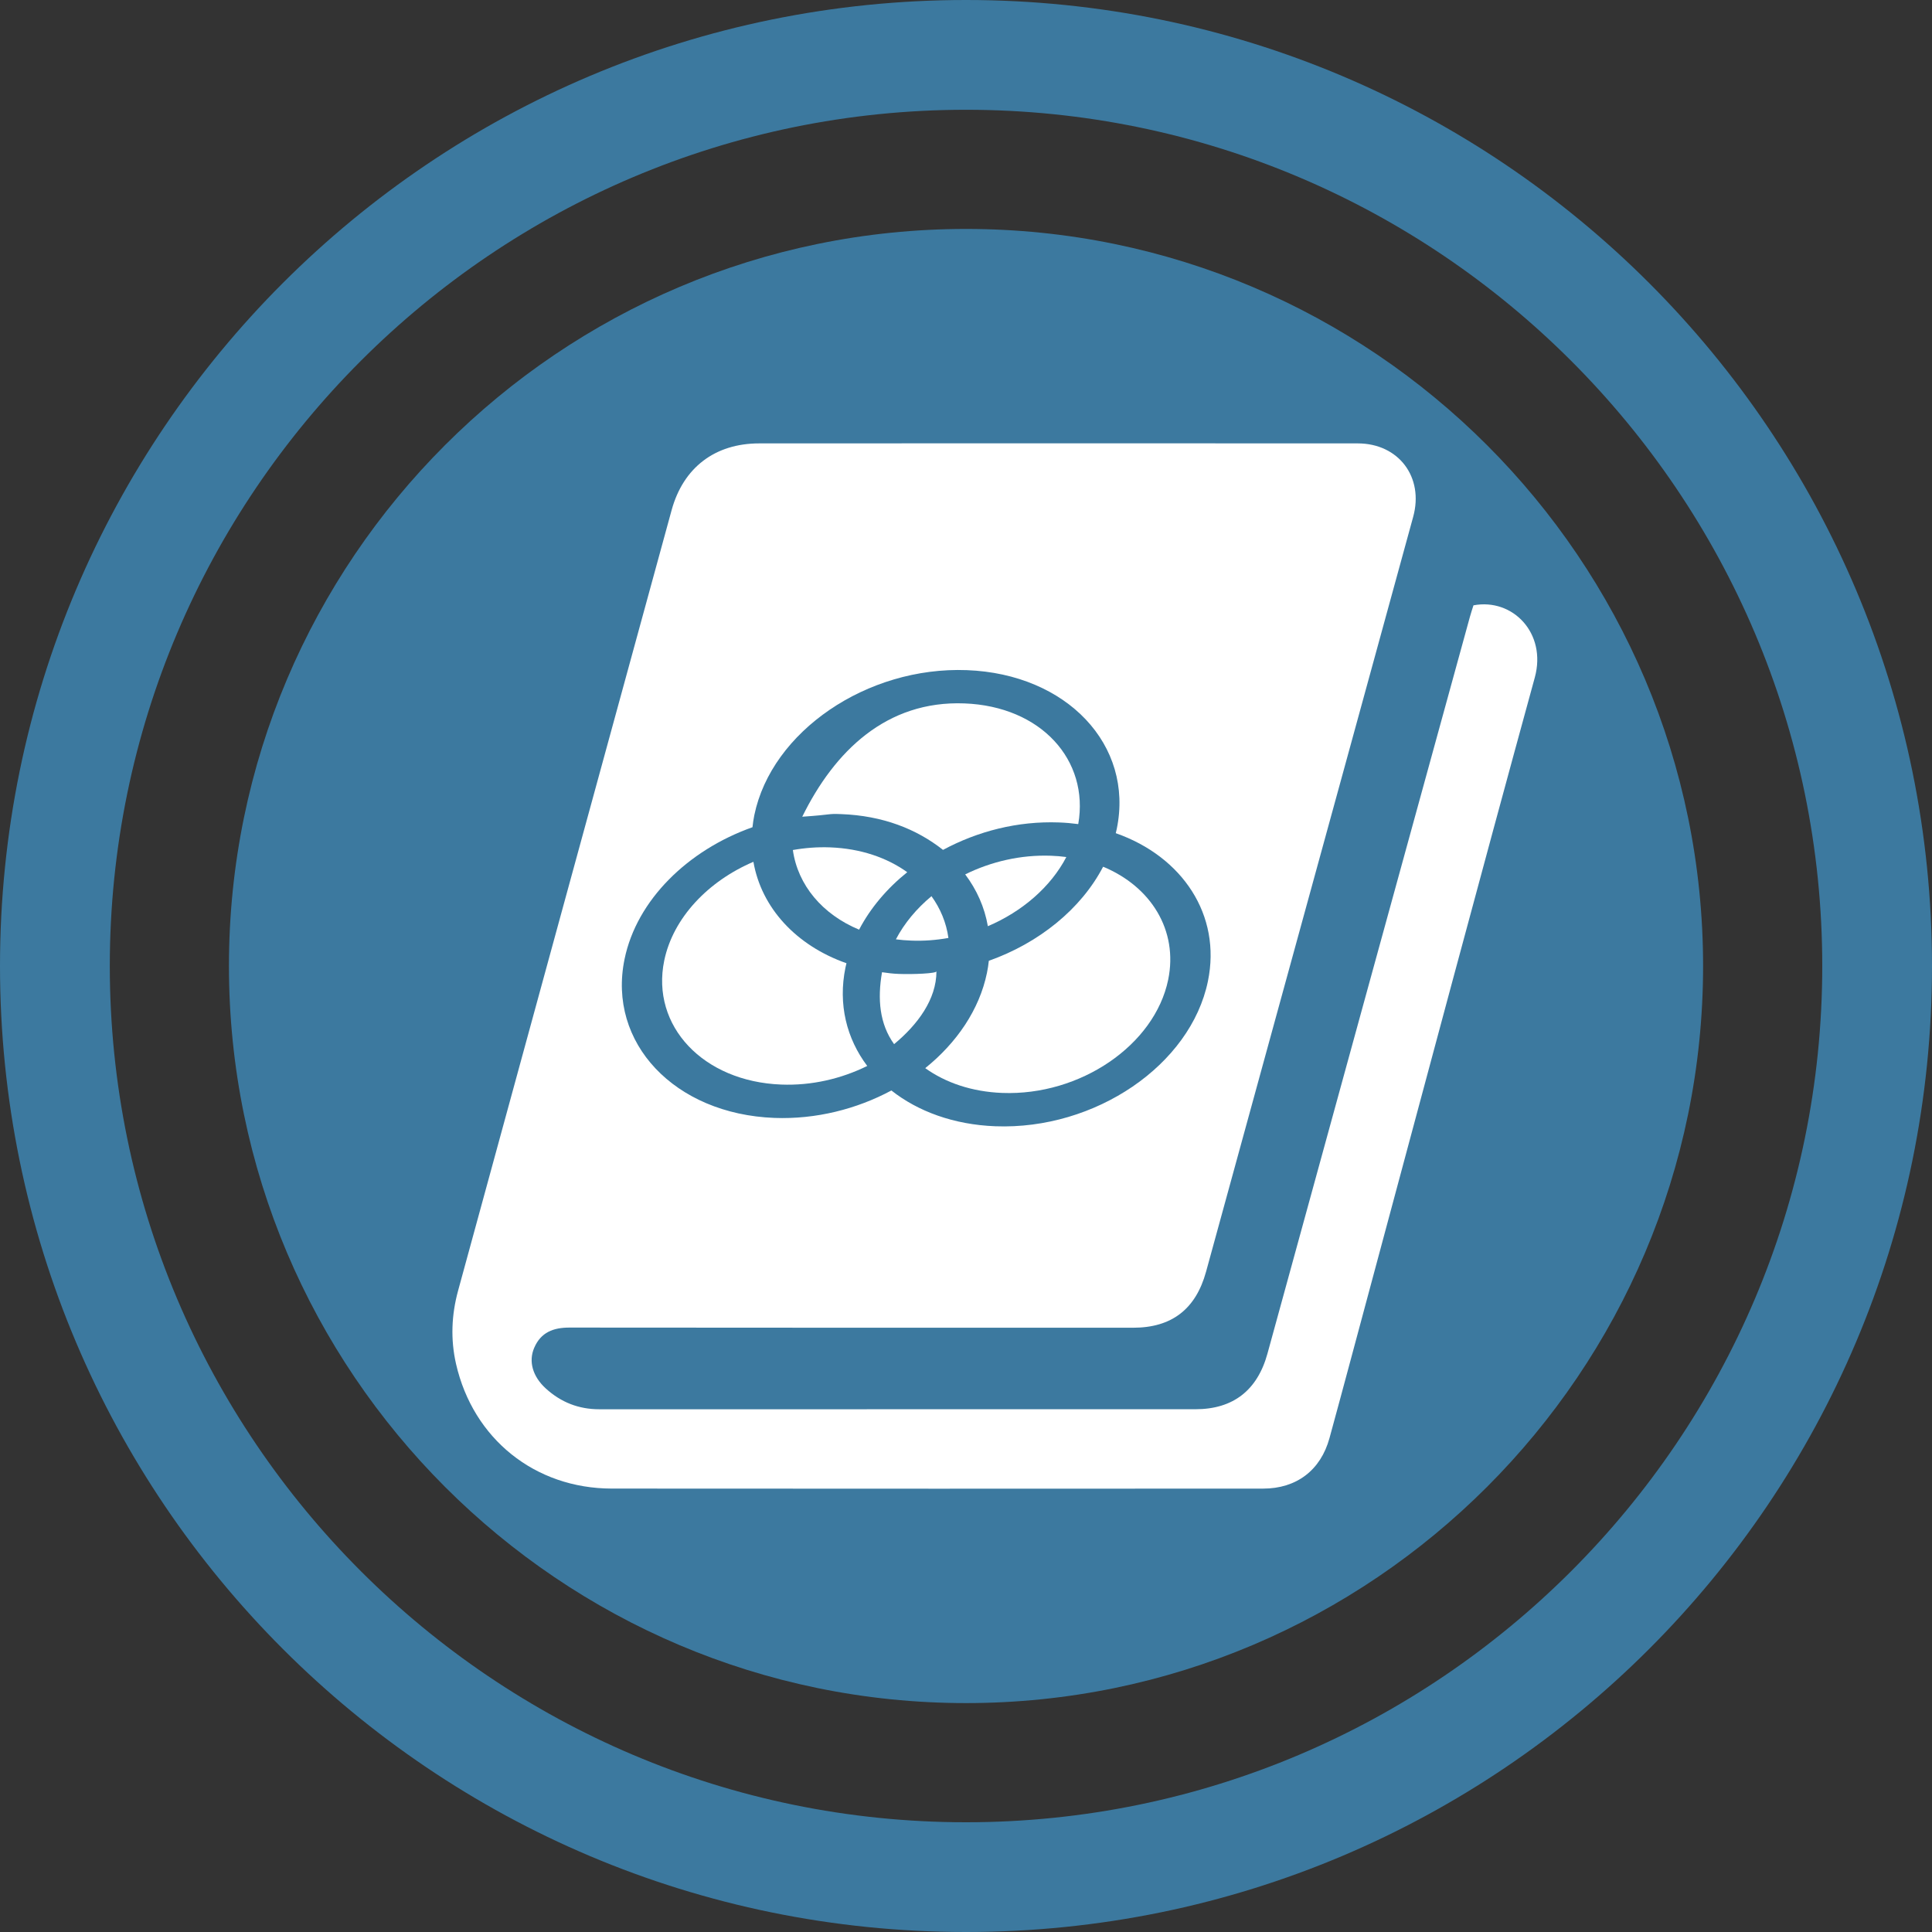 <?xml version="1.0" encoding="utf-8"?>
<!-- Generator: Adobe Illustrator 16.0.0, SVG Export Plug-In . SVG Version: 6.00 Build 0)  -->
<!DOCTYPE svg PUBLIC "-//W3C//DTD SVG 1.1//EN" "http://www.w3.org/Graphics/SVG/1.1/DTD/svg11.dtd">
<svg version="1.1" id="Layer_1" xmlns="http://www.w3.org/2000/svg" xmlns:xlink="http://www.w3.org/1999/xlink" x="0px" y="0px"
	 width="60px" height="60px" viewBox="0 0 60 60" enable-background="new 0 0 60 60" xml:space="preserve">
<rect x="0" y="0" width="60" height="60" fill="#333333" stroke="none"/>
<g>
	<g>
		<path fill="#3C799F" d="M30,0C13.432,0,0,13.432,0,30s13.432,30,30,30s30-13.432,30-30S46.568,0,30,0z M30,56.592
			C15.338,56.592,3.41,44.662,3.41,30S15.338,3.409,30,3.409S56.592,15.338,56.592,30S44.662,56.592,30,56.592z"/>
		<path fill="#3C799F" d="M30,7.11C17.379,7.11,7.11,17.379,7.11,30c0,12.622,10.269,22.891,22.89,22.891
			c12.623,0,22.891-10.269,22.891-22.891C52.891,17.379,42.623,7.11,30,7.11z"/>
	</g>
	<g>
		<path fill="#FFFFFF" d="M30.709,29.838c-0.014,0.124-0.031,0.249-0.058,0.375c-0.235,1.143-0.939,2.172-1.917,2.959
			c0.628,0.451,1.449,0.734,2.391,0.77c2.423,0.093,4.734-1.485,5.154-3.516c0.316-1.535-0.538-2.896-2.021-3.509
			C33.575,28.228,32.266,29.287,30.709,29.838z"/>
		<path fill="#FFFFFF" d="M33.116,26.616c-0.153-0.021-0.311-0.034-0.472-0.04c-0.941-0.035-1.865,0.182-2.669,0.579
			c0.359,0.476,0.602,1.021,0.704,1.609C31.746,28.31,32.632,27.543,33.116,26.616z"/>
		<path fill="#FFFFFF" d="M29.082,30.166c0,0.066-0.719,0.097-1.17,0.08c-0.207-0.008-0.321-0.026-0.52-0.053
			c-0.145,0.831-0.078,1.606,0.375,2.234C28.5,31.82,29.082,31.035,29.082,30.166L29.082,30.166z"/>
		<path fill="#FFFFFF" d="M29.454,29.129c-0.065-0.473-0.248-0.912-0.526-1.297c-0.462,0.384-0.842,0.838-1.105,1.34
			c0.154,0.02,0.311,0.033,0.472,0.039C28.686,29.227,29.075,29.197,29.454,29.129z"/>
		<path fill="#FFFFFF" d="M26.125,25.283c1.29,0.049,2.338,0.461,3.161,1.111c1.077-0.578,2.313-0.9,3.604-0.852
			c0.208,0.008,0.398,0.025,0.596,0.051c0.346-1.986-1.153-3.658-3.536-3.748c-2.423-0.092-4.035,1.486-5.035,3.518c0,0,0,0,0,0.001
			C25.914,25.295,25.674,25.266,26.125,25.283z"/>
		<path fill="#FFFFFF" d="M45.76,18.799c-0.035,0.113-0.078,0.235-0.111,0.359c-2.097,7.626-4.194,15.252-6.287,22.879
			c-0.312,1.136-1.062,1.728-2.236,1.728c-6.17,0.001-12.34-0.001-18.51,0.001c-0.646,0.001-1.197-0.218-1.666-0.646
			c-0.409-0.373-0.541-0.841-0.36-1.262c0.208-0.484,0.597-0.631,1.103-0.629c5.832,0.007,11.663,0.004,17.494,0.005
			c1.199,0.001,1.948-0.575,2.268-1.739c0.691-2.518,1.382-5.035,2.072-7.552c1.454-5.298,2.91-10.595,4.361-15.894
			c0.338-1.232-0.453-2.278-1.721-2.279c-6.196-0.003-12.393-0.004-18.589,0c-1.375,0-2.358,0.752-2.72,2.072
			c-2.213,8.079-4.422,16.159-6.631,24.239c-0.206,0.753-0.238,1.515-0.064,2.278c0.531,2.323,2.447,3.867,4.836,3.87
			c6.742,0.007,13.485,0.003,20.229,0.001c1.036,0,1.787-0.57,2.061-1.57c0.436-1.592,0.859-3.186,1.288-4.777
			c1.691-6.283,3.367-12.57,5.088-18.844C48.041,19.662,46.976,18.569,45.76,18.799z M19.396,29.786
			c0.379-1.84,1.973-3.388,3.973-4.096c0.014-0.124,0.031-0.249,0.057-0.375c0.537-2.601,3.498-4.621,6.602-4.503
			c3.104,0.117,5.191,2.328,4.654,4.93c-0.01,0.045-0.021,0.088-0.031,0.133c2.066,0.725,3.287,2.539,2.862,4.598
			c-0.536,2.601-3.498,4.621-6.602,4.504c-1.29-0.049-2.404-0.461-3.228-1.111c-1.078,0.578-2.343,0.9-3.634,0.852
			C20.947,34.599,18.859,32.387,19.396,29.786z"/>
		<path fill="#FFFFFF" d="M24.264,33.682c0.941,0.037,1.865-0.181,2.669-0.578c-0.64-0.848-0.911-1.915-0.676-3.058
			c0.01-0.044,0.021-0.089,0.031-0.132c-1.563-0.549-2.642-1.721-2.89-3.15c-1.402,0.599-2.494,1.736-2.77,3.069
			C20.21,31.863,21.84,33.591,24.264,33.682z"/>
		<path fill="#FFFFFF" d="M26.68,28.871c0.352-0.672,0.866-1.279,1.495-1.784c-0.629-0.452-1.449-0.735-2.392-0.771
			c-0.393-0.015-0.781,0.015-1.16,0.082C24.776,27.49,25.543,28.4,26.68,28.871z"/>
	</g>
</g>
</svg>
